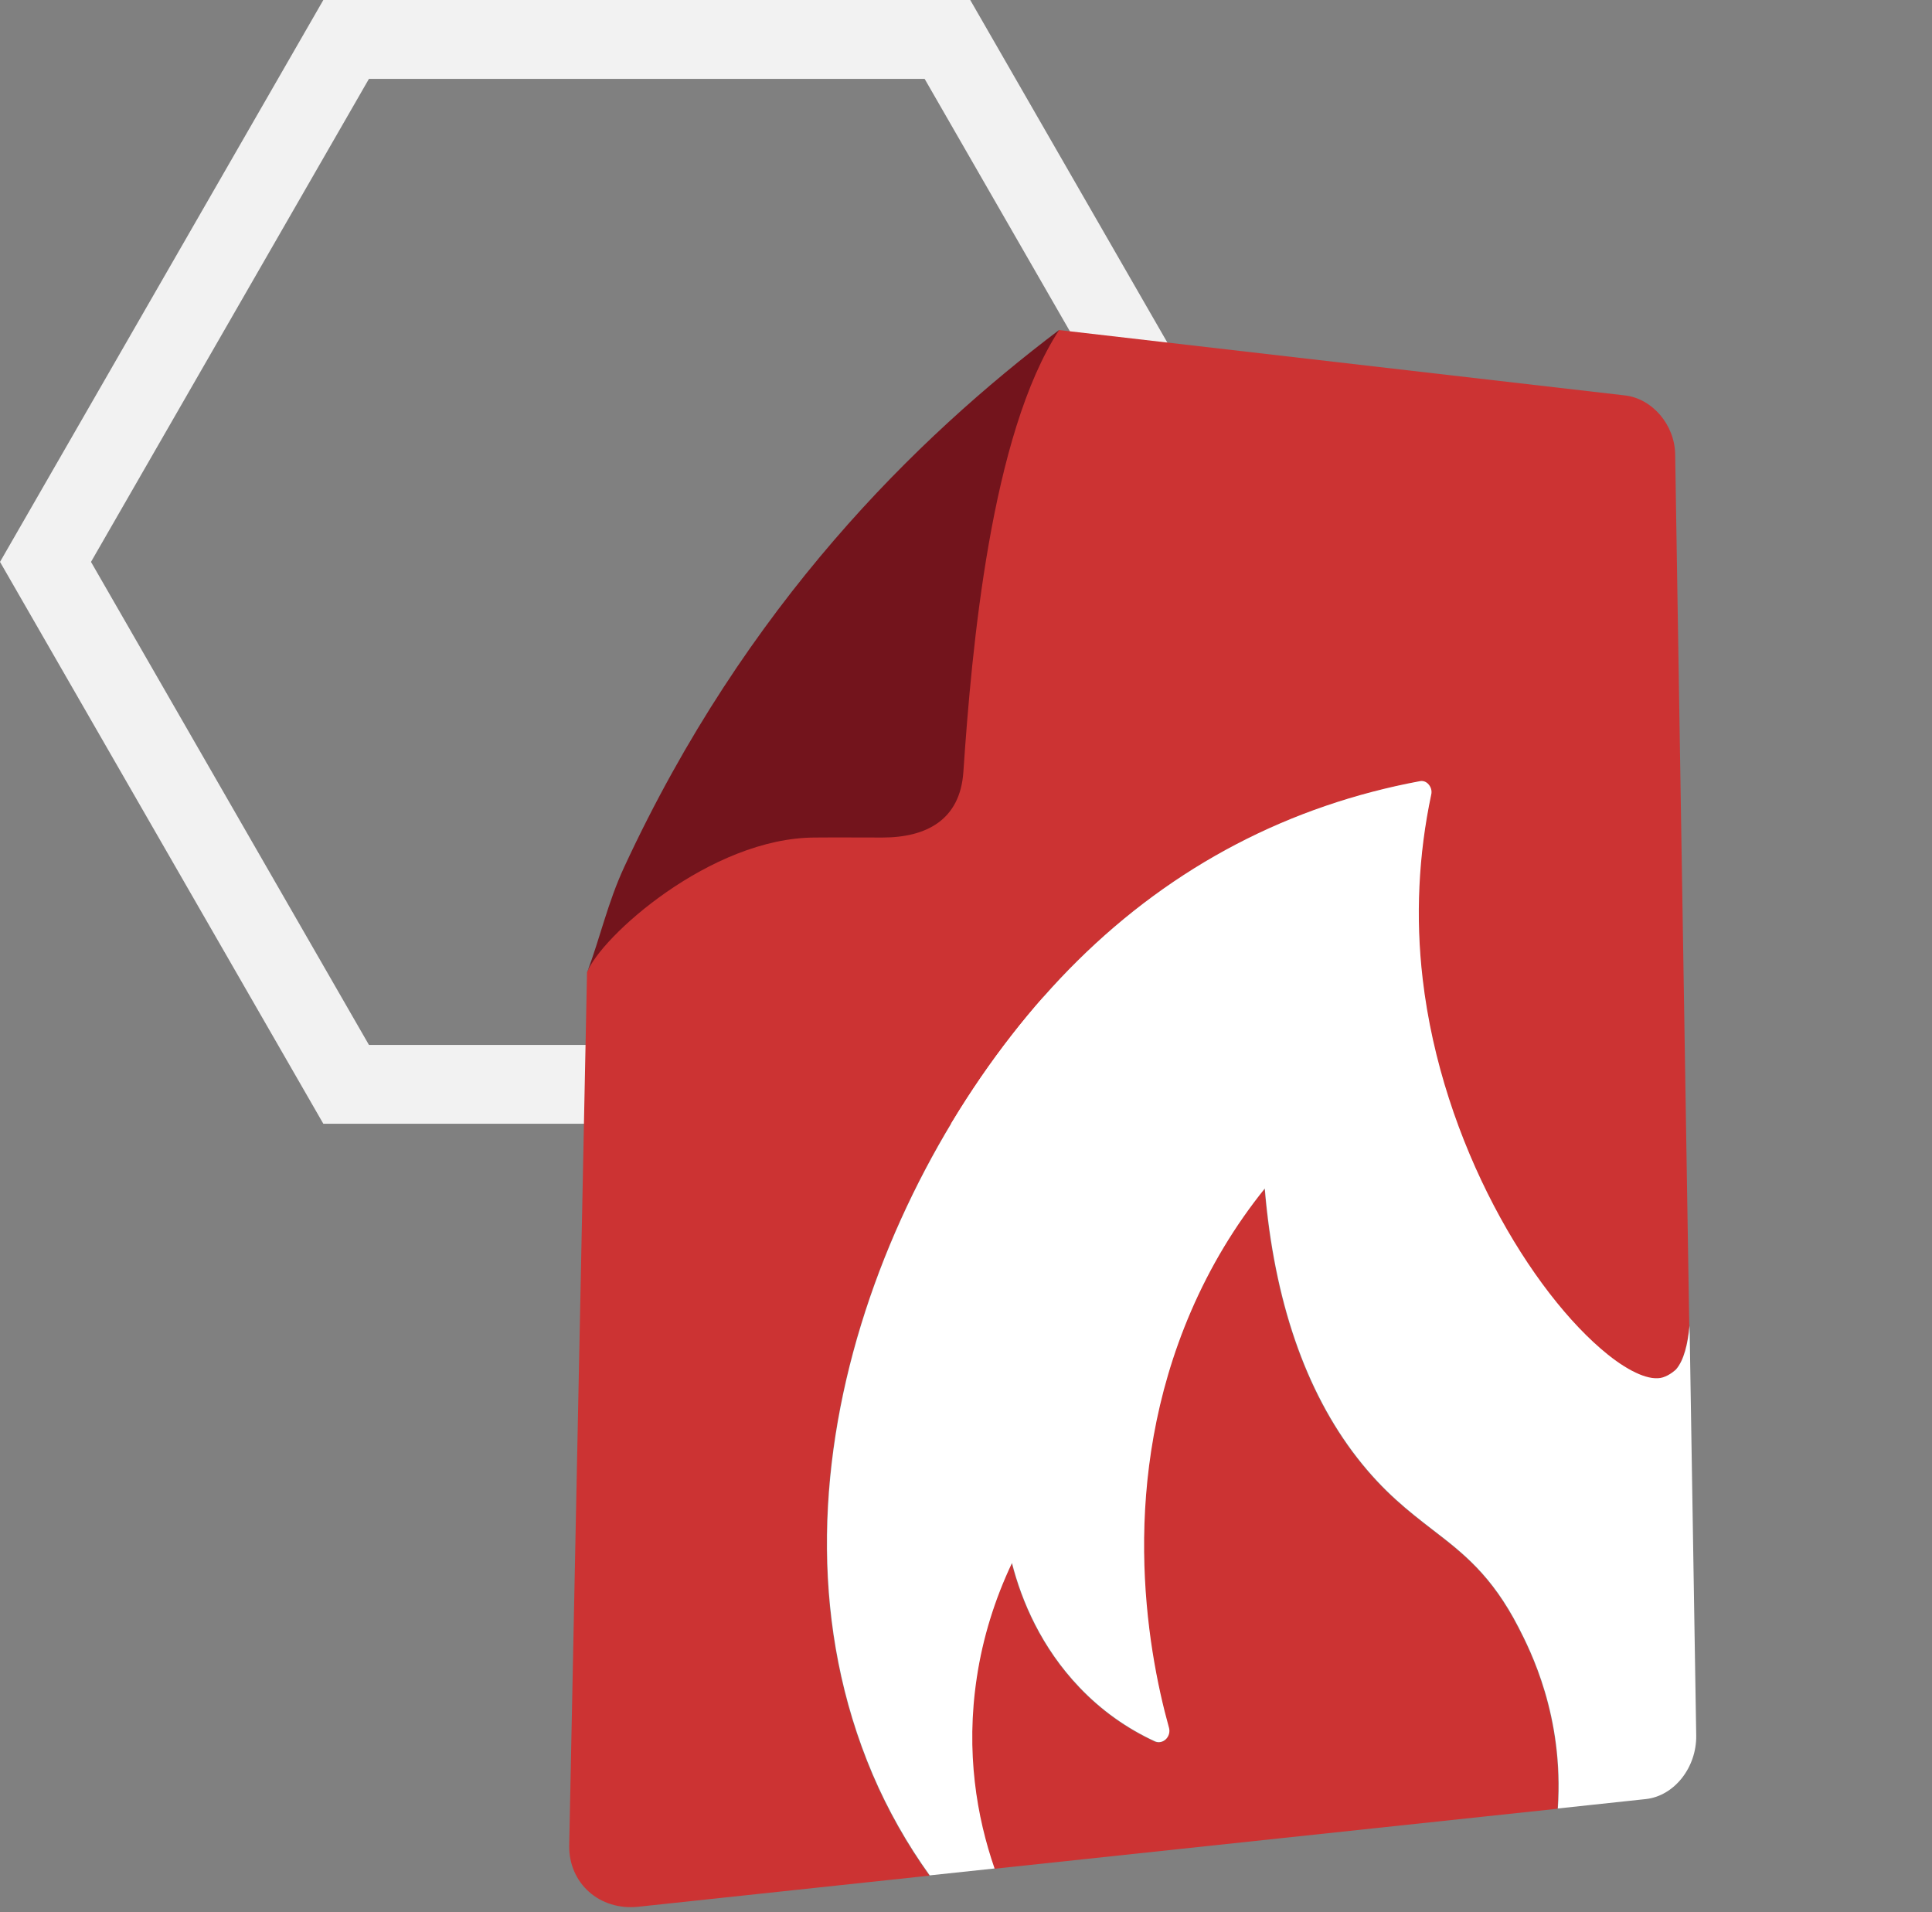 <svg width="98" height="97" viewBox="0 0 98 97" fill="none" xmlns="http://www.w3.org/2000/svg">
<rect x="0" y="0" width="98" height="97" fill="#808080" stroke="none"/>
<path fill-rule="evenodd" clip-rule="evenodd" d="M48.058 2H17.558L2.308 28.501L17.558 55H48.058L63.308 28.501L48.058 2Z" stroke="#F2F2F2" stroke-width="4" stroke-miterlimit="10"/>
<path d="M54.626 48.763C59.535 43.903 65.431 40.86 72.022 39.633C72.176 39.605 72.345 39.669 72.457 39.809C72.576 39.949 72.625 40.138 72.583 40.313C71.931 43.391 71.784 46.547 72.148 49.66C73.116 58.017 77.673 65.618 81.543 68.724C82.694 69.643 83.703 70.063 84.32 69.881C84.699 69.769 85 69.475 85 69.475C85.407 69.012 85.603 68.164 85.688 67.259L84.972 23.044C84.951 21.55 83.816 20.218 82.427 20.057L53.715 16.74L53.673 16.803L41.781 32.951L35.744 41.414L30.468 47.987C30.335 48.162 29.847 49.211 29.777 49.309L28.873 93.594C28.837 95.523 30.415 96.925 32.379 96.714L47.145 95.137C46.002 93.545 45.027 91.828 44.249 90.005C37.953 75.189 45.525 57.779 54.626 48.763Z" fill="#CC3333"/>
<path d="M77.014 82.558C75.647 79.901 74.196 78.786 72.646 77.595C71.44 76.662 70.178 75.687 68.831 73.955C66.202 70.575 64.617 65.976 64.141 60.297C62.626 62.175 61.371 64.266 60.396 66.523C56.708 75.077 58.118 83.47 59.282 87.656C59.337 87.859 59.275 88.083 59.12 88.231C58.966 88.378 58.749 88.42 58.566 88.336C57.136 87.677 55.846 86.758 54.745 85.602C52.81 83.575 51.814 81.234 51.316 79.291C50.44 81.142 49.837 83.085 49.535 85.083C48.953 88.89 49.535 92.193 50.433 94.787L79.005 91.743C79.328 87.06 77.596 83.694 77.014 82.558Z" fill="#CC3333"/>
<path d="M86.04 88.02C86.068 89.647 84.925 91.099 83.481 91.253L79.022 91.73C79.344 87.046 77.612 83.68 77.03 82.544C75.662 79.887 74.211 78.772 72.662 77.581C71.456 76.648 70.194 75.673 68.848 73.942C66.219 70.562 64.634 65.962 64.157 60.283C62.642 62.162 61.387 64.251 60.413 66.509C56.725 75.063 58.133 83.456 59.298 87.642C59.354 87.845 59.291 88.07 59.137 88.217C58.982 88.364 58.765 88.406 58.583 88.322C57.152 87.663 55.862 86.744 54.761 85.588C52.826 83.562 51.83 81.22 51.333 79.277C50.456 81.128 49.853 83.07 49.551 85.069C48.97 88.876 49.551 92.178 50.449 94.773L47.161 95.123C46.018 93.532 45.044 91.814 44.265 89.991C37.969 75.176 45.541 57.765 54.642 48.749C59.55 43.889 65.447 40.847 72.038 39.62C72.192 39.592 72.36 39.655 72.472 39.795C72.592 39.935 72.641 40.125 72.599 40.3C71.947 43.378 71.799 46.533 72.164 49.646C73.132 58.004 77.689 65.604 81.56 68.71C82.709 69.629 83.719 70.05 84.336 69.868C84.715 69.756 85.016 69.461 85.016 69.461C85.423 68.998 85.619 68.15 85.703 67.245L86.04 88.02Z" fill="white"/>
<path d="M44.756 42.482C43.859 42.482 42.212 42.472 41.347 42.482C36.054 42.482 30.428 47.55 29.774 49.34C30.447 47.554 30.825 45.789 31.662 43.98C37.846 30.638 46.489 22.212 53.727 16.735C50.26 22.038 49.291 32.88 48.867 39.152C48.703 41.584 46.998 42.482 44.756 42.482Z" fill="#73141C"/>
</svg>
